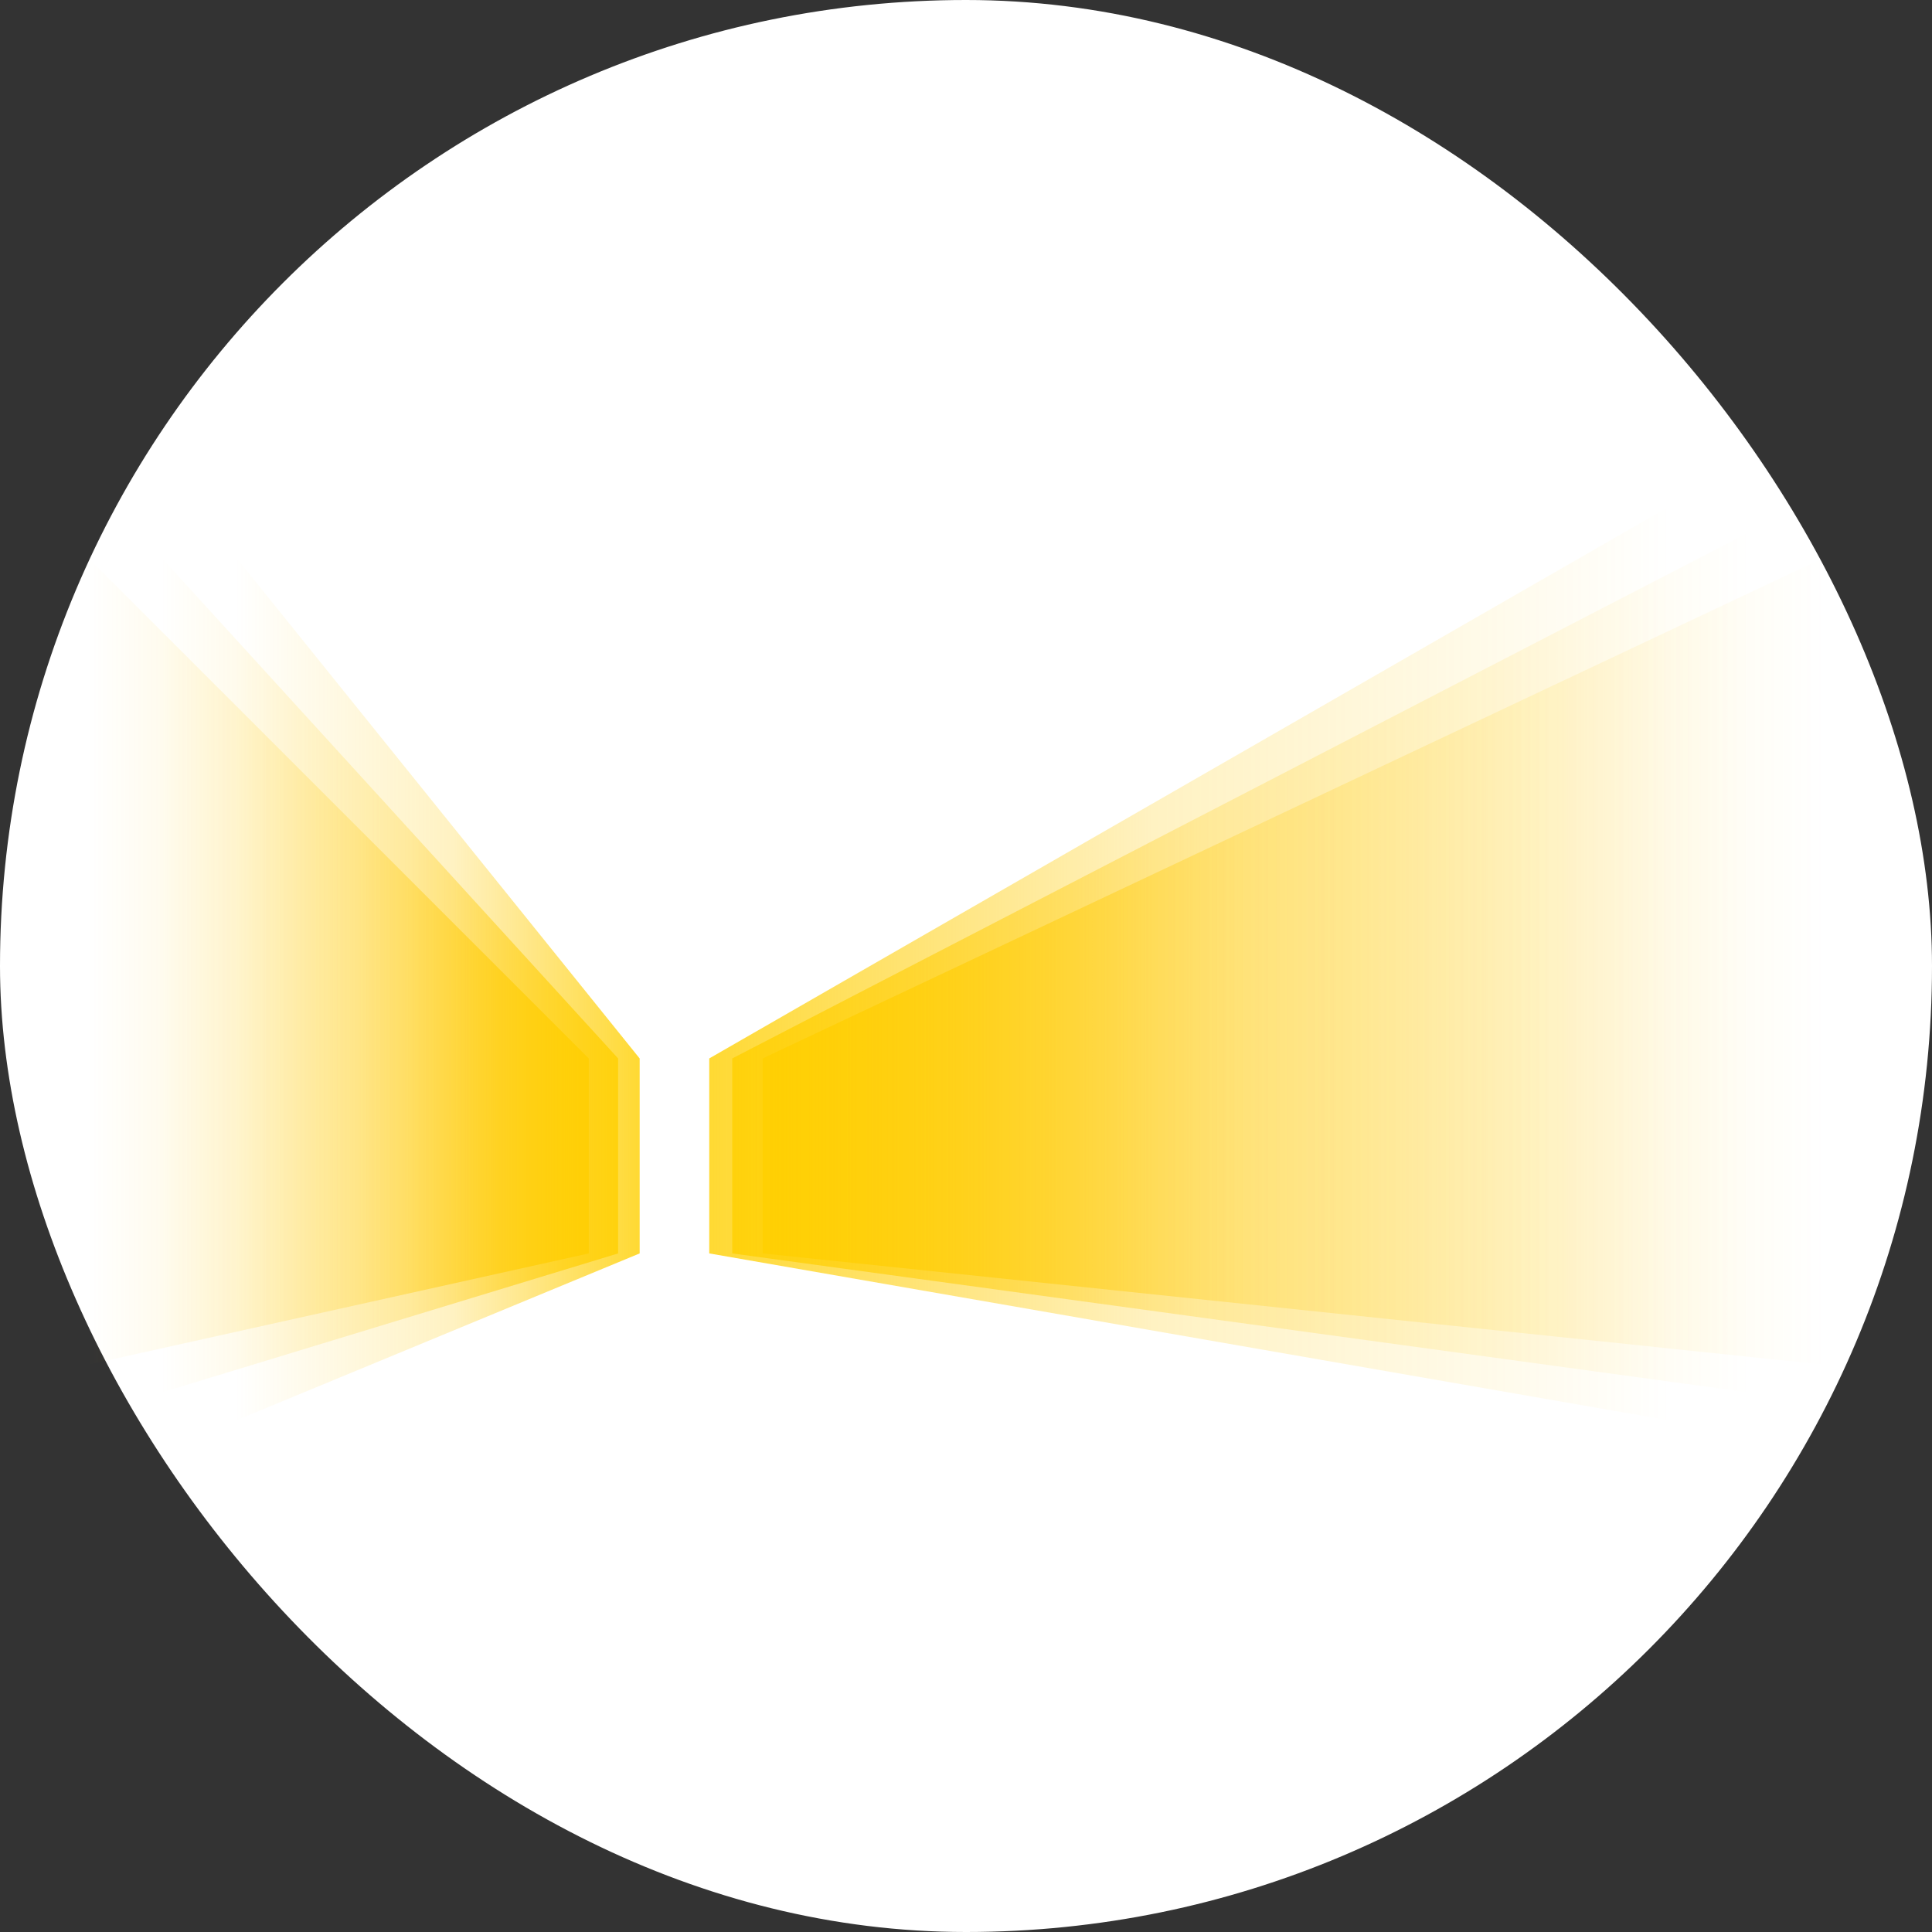 <svg width="60" height="60" viewBox="0 0 60 60" fill="none" xmlns="http://www.w3.org/2000/svg">
<rect x="0" y="0" width="60" height="60" fill="#333333" stroke="none"/>
<rect width="60" height="60" rx="30" fill="white"/>
<path d="M56.68 17.302L23.684 32.871V38.926L56.68 42.386V17.302Z" fill="url(#paint0_linear_414_1038)"/>
<path d="M54.363 16.508L22.74 32.871V38.926L54.363 43.251V16.508Z" fill="url(#paint1_linear_414_1038)"/>
<path d="M51.867 15.714L22.026 32.871V38.926L51.867 44.116V15.714Z" fill="url(#paint2_linear_414_1038)"/>
<path d="M2.714 17.302L18.284 32.871V38.926L2.714 42.386V17.302Z" fill="url(#paint3_linear_414_1038)"/>
<path d="M5 17.302L19.196 32.871V38.926L5 43.251V17.302Z" fill="url(#paint4_linear_414_1038)"/>
<path d="M7.323 17.302L19.865 32.871V38.926L7.323 44.116V17.302Z" fill="url(#paint5_linear_414_1038)"/>
<defs>
<linearGradient id="paint0_linear_414_1038" x1="23.684" y1="43.203" x2="56.68" y2="43.203" gradientUnits="userSpaceOnUse">
<stop stop-color="#FFD000" stop-opacity="0.8"/>
<stop offset="0.461" stop-color="#FFC800" stop-opacity="0.24"/>
<stop offset="1" stop-color="#FFC800" stop-opacity="0"/>
</linearGradient>
<linearGradient id="paint1_linear_414_1038" x1="22.74" y1="44.122" x2="54.363" y2="44.122" gradientUnits="userSpaceOnUse">
<stop stop-color="#FFD000" stop-opacity="0.8"/>
<stop offset="0.461" stop-color="#FFC800" stop-opacity="0.24"/>
<stop offset="1" stop-color="#FFC800" stop-opacity="0"/>
</linearGradient>
<linearGradient id="paint2_linear_414_1038" x1="22.026" y1="45.04" x2="51.867" y2="45.04" gradientUnits="userSpaceOnUse">
<stop stop-color="#FFD000" stop-opacity="0.8"/>
<stop offset="0.461" stop-color="#FFC800" stop-opacity="0.24"/>
<stop offset="1" stop-color="#FFC800" stop-opacity="0"/>
</linearGradient>
<linearGradient id="paint3_linear_414_1038" x1="18.284" y1="43.203" x2="2.714" y2="43.203" gradientUnits="userSpaceOnUse">
<stop stop-color="#FFD000" stop-opacity="0.8"/>
<stop offset="0.461" stop-color="#FFC800" stop-opacity="0.24"/>
<stop offset="1" stop-color="#FFC800" stop-opacity="0"/>
</linearGradient>
<linearGradient id="paint4_linear_414_1038" x1="19.196" y1="44.096" x2="5" y2="44.096" gradientUnits="userSpaceOnUse">
<stop stop-color="#FFD000" stop-opacity="0.8"/>
<stop offset="0.461" stop-color="#FFC800" stop-opacity="0.24"/>
<stop offset="1" stop-color="#FFC800" stop-opacity="0"/>
</linearGradient>
<linearGradient id="paint5_linear_414_1038" x1="19.865" y1="44.989" x2="7.323" y2="44.989" gradientUnits="userSpaceOnUse">
<stop stop-color="#FFD000" stop-opacity="0.8"/>
<stop offset="0.461" stop-color="#FFC800" stop-opacity="0.24"/>
<stop offset="1" stop-color="#FFC800" stop-opacity="0"/>
</linearGradient>
</defs>
</svg>
